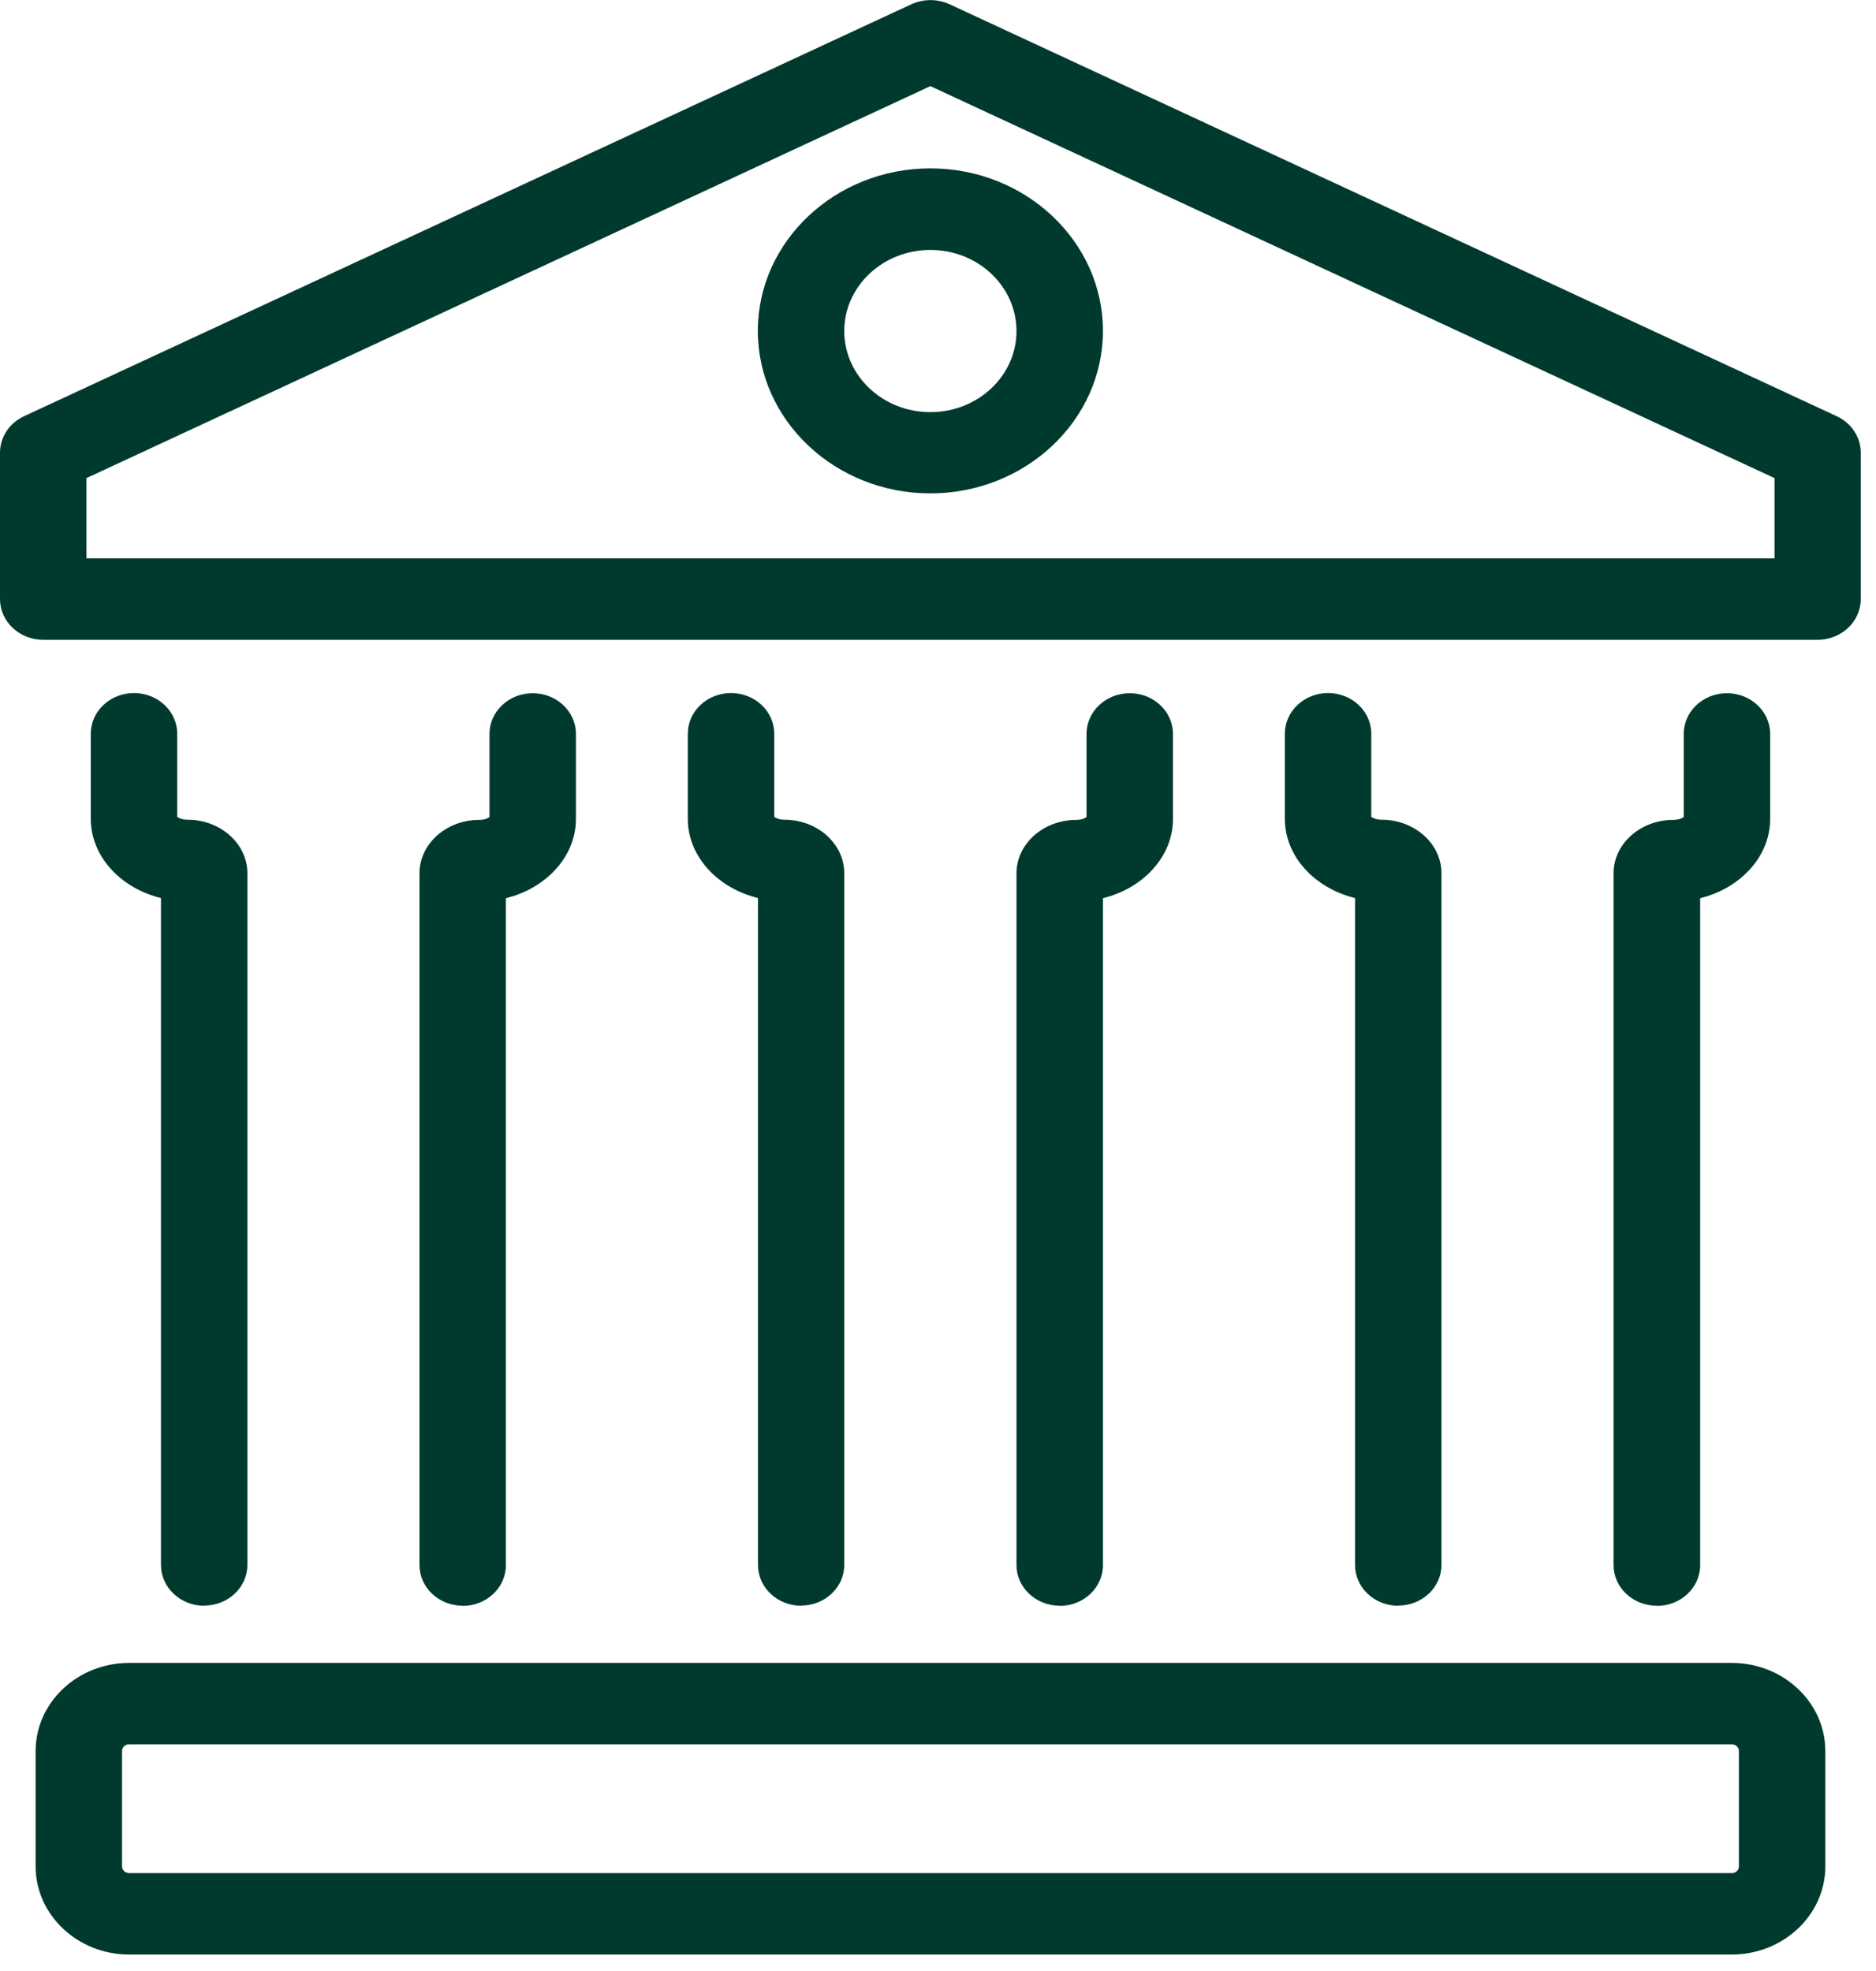 <?xml version="1.0" encoding="UTF-8"?> <svg xmlns="http://www.w3.org/2000/svg" width="79" height="83" viewBox="0 0 79 83" fill="none"><g clip-path="url(#clip0_274_188)"><path d="M76.546 26.947H1.82C0.815 26.947 0 26.178 0 25.232V19.067C0 18.415 0.393 17.818 1.012 17.53L38.379 0.179C38.888 -0.054 39.478 -0.054 39.988 0.179L77.347 17.53C77.966 17.818 78.359 18.415 78.359 19.067V25.232C78.359 26.178 77.543 26.947 76.539 26.947H76.546ZM3.641 23.517H74.726V20.136L39.179 3.628L3.641 20.136V23.517Z" fill="#003A2E"></path><path d="M72.927 82.32H5.439C3.269 82.32 1.5 80.653 1.5 78.609V73.747C1.5 71.703 3.269 70.037 5.439 70.037H72.927C75.097 70.037 76.866 71.703 76.866 73.747V78.609C76.866 80.653 75.097 82.32 72.927 82.32ZM5.439 73.466C5.271 73.466 5.14 73.589 5.14 73.747V78.609C5.14 78.76 5.271 78.891 5.439 78.891H72.927C73.095 78.891 73.226 78.767 73.226 78.609V73.747C73.226 73.596 73.095 73.466 72.927 73.466H5.439Z" fill="#003A2E"></path><path d="M8.599 67.63C7.594 67.63 6.779 66.861 6.779 65.915V37.824C5.075 37.405 3.823 36.068 3.823 34.483V30.904C3.823 29.957 4.638 29.189 5.643 29.189C6.648 29.189 7.463 29.957 7.463 30.904V34.401C7.521 34.449 7.66 34.525 7.9 34.525C9.291 34.525 10.419 35.54 10.419 36.781V65.908C10.419 66.855 9.604 67.623 8.599 67.623V67.63Z" fill="#003A2E"></path><path d="M19.484 67.629C18.479 67.629 17.664 66.861 17.664 65.915V36.788C17.664 35.54 18.792 34.532 20.183 34.532C20.416 34.532 20.562 34.456 20.613 34.408V30.91C20.613 29.964 21.428 29.196 22.433 29.196C23.438 29.196 24.253 29.964 24.253 30.91V34.49C24.253 36.075 23.001 37.412 21.304 37.83V65.922C21.304 66.868 20.489 67.636 19.484 67.636V67.629Z" fill="#003A2E"></path><path d="M33.74 67.63C32.736 67.63 31.92 66.861 31.92 65.915V37.824C30.216 37.405 28.964 36.068 28.964 34.483V30.904C28.964 29.957 29.779 29.189 30.784 29.189C31.789 29.189 32.605 29.957 32.605 30.904V34.401C32.663 34.449 32.801 34.525 33.034 34.525C34.425 34.525 35.553 35.54 35.553 36.781V65.908C35.553 66.855 34.738 67.623 33.733 67.623L33.74 67.63Z" fill="#003A2E"></path><path d="M44.626 67.629C43.621 67.629 42.805 66.861 42.805 65.915V36.788C42.805 35.54 43.934 34.532 45.325 34.532C45.558 34.532 45.703 34.456 45.754 34.408V30.91C45.754 29.964 46.57 29.196 47.575 29.196C48.579 29.196 49.395 29.964 49.395 30.91V34.49C49.395 36.075 48.142 37.412 46.446 37.83V65.922C46.446 66.868 45.63 67.636 44.626 67.636V67.629Z" fill="#003A2E"></path><path d="M58.882 67.63C57.877 67.63 57.062 66.861 57.062 65.915V37.824C55.358 37.405 54.106 36.068 54.106 34.483V30.904C54.106 29.957 54.921 29.189 55.926 29.189C56.931 29.189 57.746 29.957 57.746 30.904V34.401C57.804 34.449 57.943 34.525 58.183 34.525C59.574 34.525 60.702 35.54 60.702 36.781V65.908C60.702 66.855 59.887 67.623 58.882 67.623V67.63Z" fill="#003A2E"></path><path d="M69.767 67.629C68.762 67.629 67.947 66.861 67.947 65.915V36.788C67.947 35.54 69.076 34.532 70.466 34.532C70.699 34.532 70.845 34.456 70.903 34.408V30.91C70.903 29.964 71.719 29.196 72.723 29.196C73.728 29.196 74.543 29.964 74.543 30.91V34.49C74.543 36.075 73.291 37.412 71.595 37.83V65.922C71.595 66.868 70.779 67.636 69.774 67.636L69.767 67.629Z" fill="#003A2E"></path><path d="M39.179 20.78C35.175 20.78 31.913 17.708 31.913 13.936C31.913 10.164 35.175 7.091 39.179 7.091C43.184 7.091 46.446 10.164 46.446 13.936C46.446 17.708 43.184 20.78 39.179 20.78ZM39.179 10.527C37.177 10.527 35.553 12.057 35.553 13.943C35.553 15.829 37.177 17.358 39.179 17.358C41.182 17.358 42.805 15.829 42.805 13.943C42.805 12.057 41.182 10.527 39.179 10.527Z" fill="#003A2E"></path></g><defs><clipPath id="clip0_274_188"><rect width="78.366" height="82.32" fill="white"></rect></clipPath></defs></svg> 